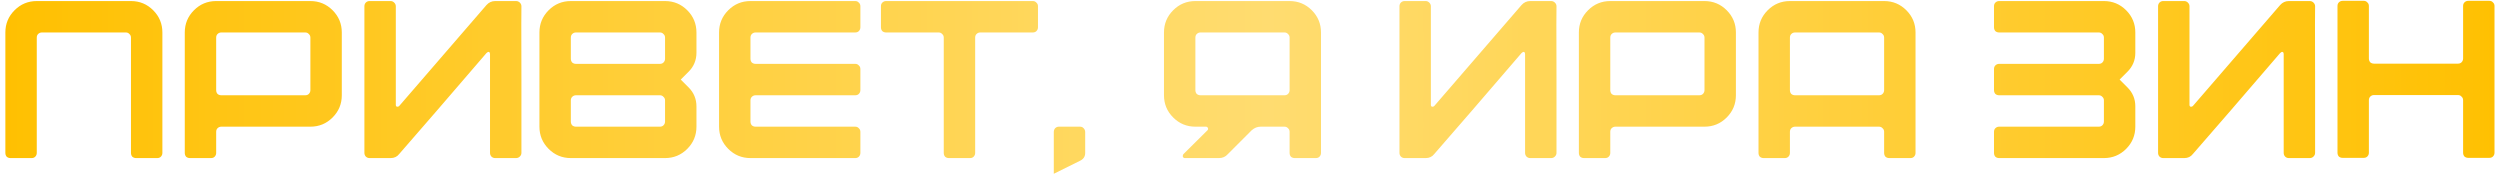 <?xml version="1.0" encoding="UTF-8"?> <svg xmlns="http://www.w3.org/2000/svg" width="427" height="30" viewBox="0 0 427 30" fill="none"><path d="M0.916 5.544C0.916 4.063 1.439 2.799 2.487 1.751C3.534 0.704 4.798 0.18 6.28 0.18H22.371C23.853 0.18 25.117 0.704 26.164 1.751C27.212 2.799 27.735 4.063 27.735 5.544V26.119C27.735 26.374 27.646 26.591 27.467 26.77C27.314 26.923 27.109 27 26.854 27H23.253C22.997 27 22.78 26.923 22.601 26.77C22.448 26.591 22.371 26.374 22.371 26.119V6.426C22.371 6.17 22.282 5.966 22.103 5.813C21.95 5.634 21.745 5.544 21.49 5.544H7.161C6.905 5.544 6.688 5.634 6.509 5.813C6.356 5.966 6.28 6.17 6.28 6.426V26.119C6.28 26.374 6.19 26.591 6.011 26.77C5.858 26.923 5.654 27 5.398 27H1.797C1.541 27 1.324 26.923 1.146 26.77C0.992 26.591 0.916 26.374 0.916 26.119V5.544ZM52.133 5.544H37.804C37.549 5.544 37.332 5.634 37.153 5.813C37 5.966 36.923 6.17 36.923 6.426V15.391C36.923 15.646 37 15.864 37.153 16.042C37.332 16.196 37.549 16.272 37.804 16.272H52.133C52.389 16.272 52.593 16.196 52.746 16.042C52.925 15.864 53.015 15.646 53.015 15.391V6.426C53.015 6.17 52.925 5.966 52.746 5.813C52.593 5.634 52.389 5.544 52.133 5.544ZM31.559 26.119V5.544C31.559 4.063 32.083 2.799 33.13 1.751C34.177 0.704 35.441 0.18 36.923 0.18H53.015C54.496 0.18 55.761 0.704 56.808 1.751C57.855 2.799 58.379 4.063 58.379 5.544V16.272C58.379 17.754 57.855 19.018 56.808 20.065C55.761 21.113 54.496 21.636 53.015 21.636H37.804C37.549 21.636 37.332 21.726 37.153 21.904C37 22.058 36.923 22.262 36.923 22.517V26.119C36.923 26.374 36.834 26.591 36.655 26.77C36.502 26.923 36.297 27 36.042 27H32.44C32.185 27 31.968 26.923 31.789 26.77C31.636 26.591 31.559 26.374 31.559 26.119ZM89.059 26.119C89.059 26.349 88.97 26.553 88.791 26.732C88.612 26.911 88.395 27 88.14 27H84.577C84.321 27 84.104 26.911 83.925 26.732C83.772 26.553 83.695 26.349 83.695 26.119V9.299C83.695 9.044 83.632 8.903 83.504 8.878C83.402 8.827 83.261 8.89 83.082 9.069C76.722 16.477 71.754 22.224 68.178 26.31C67.821 26.77 67.336 27 66.723 27H63.121C62.866 27 62.649 26.911 62.47 26.732C62.316 26.553 62.24 26.349 62.24 26.119V1.062C62.24 0.832 62.316 0.627 62.47 0.449C62.649 0.27 62.866 0.18 63.121 0.18H66.723C66.953 0.18 67.157 0.27 67.336 0.449C67.514 0.627 67.604 0.832 67.604 1.062V17.92C67.604 18.073 67.668 18.175 67.795 18.226C67.949 18.252 68.076 18.213 68.178 18.111L83.082 0.87C83.491 0.41 83.989 0.18 84.577 0.18H88.14C88.395 0.18 88.612 0.27 88.791 0.449C88.97 0.627 89.059 0.832 89.059 1.062C89.034 1.062 89.034 5.238 89.059 13.59V26.119ZM98.38 21.636H112.709C112.965 21.636 113.169 21.559 113.322 21.406C113.501 21.227 113.591 21.01 113.591 20.755V17.153C113.591 16.898 113.501 16.694 113.322 16.54C113.169 16.362 112.965 16.272 112.709 16.272H98.38C98.125 16.272 97.908 16.362 97.729 16.54C97.576 16.694 97.499 16.898 97.499 17.153V20.755C97.499 21.01 97.576 21.227 97.729 21.406C97.908 21.559 98.125 21.636 98.38 21.636ZM98.38 10.908H112.709C112.965 10.908 113.169 10.832 113.322 10.678C113.501 10.5 113.591 10.283 113.591 10.027V6.426C113.591 6.17 113.501 5.966 113.322 5.813C113.169 5.634 112.965 5.544 112.709 5.544H98.38C98.125 5.544 97.908 5.634 97.729 5.813C97.576 5.966 97.499 6.17 97.499 6.426V10.027C97.499 10.283 97.576 10.5 97.729 10.678C97.908 10.832 98.125 10.908 98.38 10.908ZM92.135 21.636V5.544C92.135 4.063 92.659 2.799 93.706 1.751C94.753 0.704 96.017 0.18 97.499 0.18H113.591C115.072 0.18 116.336 0.704 117.384 1.751C118.431 2.799 118.955 4.063 118.955 5.544V8.993C118.955 10.27 118.508 11.355 117.614 12.249L116.273 13.59L117.614 14.931C118.508 15.825 118.955 16.911 118.955 18.188V21.636C118.955 23.118 118.431 24.382 117.384 25.429C116.336 26.476 115.072 27 113.591 27H97.499C96.017 27 94.753 26.476 93.706 25.429C92.659 24.382 92.135 23.118 92.135 21.636ZM122.816 21.636V5.544C122.816 4.063 123.339 2.799 124.387 1.751C125.434 0.704 126.698 0.18 128.18 0.18H146.072C146.328 0.18 146.532 0.27 146.685 0.449C146.864 0.602 146.953 0.806 146.953 1.062V4.663C146.953 4.919 146.864 5.136 146.685 5.314C146.532 5.468 146.328 5.544 146.072 5.544H129.061C128.806 5.544 128.588 5.634 128.41 5.813C128.256 5.966 128.18 6.17 128.18 6.426V10.027C128.18 10.283 128.256 10.5 128.41 10.678C128.588 10.832 128.806 10.908 129.061 10.908H146.072C146.328 10.908 146.532 10.998 146.685 11.177C146.864 11.33 146.953 11.534 146.953 11.79V15.391C146.953 15.646 146.864 15.864 146.685 16.042C146.532 16.196 146.328 16.272 146.072 16.272H129.061C128.806 16.272 128.588 16.362 128.41 16.54C128.256 16.694 128.18 16.898 128.18 17.153V20.755C128.18 21.01 128.256 21.227 128.41 21.406C128.588 21.559 128.806 21.636 129.061 21.636H146.072C146.328 21.636 146.532 21.726 146.685 21.904C146.864 22.058 146.953 22.262 146.953 22.517V26.119C146.953 26.374 146.864 26.591 146.685 26.77C146.532 26.923 146.328 27 146.072 27H128.18C126.698 27 125.434 26.476 124.387 25.429C123.339 24.382 122.816 23.118 122.816 21.636ZM150.466 1.062C150.466 0.806 150.543 0.602 150.696 0.449C150.875 0.27 151.092 0.18 151.347 0.18H176.404C176.66 0.18 176.864 0.27 177.017 0.449C177.196 0.602 177.286 0.806 177.286 1.062V4.663C177.286 4.919 177.196 5.136 177.017 5.314C176.864 5.468 176.66 5.544 176.404 5.544H167.439C167.183 5.544 166.966 5.634 166.788 5.813C166.634 5.966 166.558 6.17 166.558 6.426V26.119C166.558 26.374 166.468 26.591 166.289 26.77C166.136 26.923 165.932 27 165.676 27H162.075C161.82 27 161.602 26.923 161.424 26.77C161.27 26.591 161.194 26.374 161.194 26.119V6.426C161.194 6.17 161.104 5.966 160.926 5.813C160.772 5.634 160.568 5.544 160.313 5.544H151.347C151.092 5.544 150.875 5.468 150.696 5.314C150.543 5.136 150.466 4.919 150.466 4.663V1.062ZM179.987 22.556C179.987 22.3 180.064 22.083 180.217 21.904C180.396 21.726 180.613 21.636 180.868 21.636H184.47C184.725 21.636 184.929 21.726 185.083 21.904C185.261 22.083 185.351 22.3 185.351 22.556V26.119C185.351 26.706 185.083 27.14 184.546 27.421L179.987 29.682V22.556ZM219.382 5.544H205.053C204.798 5.544 204.58 5.634 204.402 5.813C204.248 5.966 204.172 6.17 204.172 6.426V15.391C204.172 15.646 204.248 15.864 204.402 16.042C204.58 16.196 204.798 16.272 205.053 16.272H219.382C219.638 16.272 219.842 16.196 219.995 16.042C220.174 15.864 220.263 15.646 220.263 15.391V6.426C220.263 6.17 220.174 5.966 219.995 5.813C219.842 5.634 219.638 5.544 219.382 5.544ZM198.808 16.272V5.544C198.808 4.063 199.331 2.799 200.379 1.751C201.426 0.704 202.69 0.18 204.172 0.18H220.263C221.745 0.18 223.009 0.704 224.057 1.751C225.104 2.799 225.627 4.063 225.627 5.544V26.119C225.627 26.374 225.538 26.591 225.359 26.77C225.206 26.923 225.002 27 224.746 27H221.145C220.889 27 220.672 26.923 220.493 26.77C220.34 26.591 220.263 26.374 220.263 26.119V22.517C220.263 22.262 220.174 22.058 219.995 21.904C219.842 21.726 219.638 21.636 219.382 21.636H215.321C214.759 21.636 214.248 21.84 213.788 22.249L209.689 26.349C209.306 26.783 208.808 27 208.195 27H202.371C202.218 27 202.103 26.923 202.026 26.77C202.001 26.617 202.026 26.476 202.103 26.349L206.241 22.249C206.343 22.147 206.368 22.019 206.317 21.866C206.241 21.713 206.126 21.636 205.973 21.636H204.172C202.69 21.636 201.426 21.113 200.379 20.065C199.331 19.018 198.808 17.754 198.808 16.272ZM265.848 26.119C265.848 26.349 265.759 26.553 265.58 26.732C265.401 26.911 265.184 27 264.929 27H261.366C261.11 27 260.893 26.911 260.714 26.732C260.561 26.553 260.484 26.349 260.484 26.119V9.299C260.484 9.044 260.421 8.903 260.293 8.878C260.191 8.827 260.05 8.89 259.871 9.069C253.511 16.477 248.543 22.224 244.967 26.31C244.61 26.77 244.124 27 243.511 27H239.91C239.655 27 239.437 26.911 239.259 26.732C239.105 26.553 239.029 26.349 239.029 26.119V1.062C239.029 0.832 239.105 0.627 239.259 0.449C239.437 0.27 239.655 0.18 239.91 0.18H243.511C243.741 0.18 243.946 0.27 244.124 0.449C244.303 0.627 244.393 0.832 244.393 1.062V17.92C244.393 18.073 244.457 18.175 244.584 18.226C244.738 18.252 244.865 18.213 244.967 18.111L259.871 0.87C260.28 0.41 260.778 0.18 261.366 0.18H264.929C265.184 0.18 265.401 0.27 265.58 0.449C265.759 0.627 265.848 0.832 265.848 1.062C265.823 1.062 265.823 5.238 265.848 13.59V26.119ZM290.247 5.544H275.917C275.662 5.544 275.445 5.634 275.266 5.813C275.113 5.966 275.036 6.17 275.036 6.426V15.391C275.036 15.646 275.113 15.864 275.266 16.042C275.445 16.196 275.662 16.272 275.917 16.272H290.247C290.502 16.272 290.706 16.196 290.86 16.042C291.038 15.864 291.128 15.646 291.128 15.391V6.426C291.128 6.17 291.038 5.966 290.86 5.813C290.706 5.634 290.502 5.544 290.247 5.544ZM269.672 26.119V5.544C269.672 4.063 270.196 2.799 271.243 1.751C272.29 0.704 273.555 0.18 275.036 0.18H291.128C292.609 0.18 293.874 0.704 294.921 1.751C295.968 2.799 296.492 4.063 296.492 5.544V16.272C296.492 17.754 295.968 19.018 294.921 20.065C293.874 21.113 292.609 21.636 291.128 21.636H275.917C275.662 21.636 275.445 21.726 275.266 21.904C275.113 22.058 275.036 22.262 275.036 22.517V26.119C275.036 26.374 274.947 26.591 274.768 26.77C274.615 26.923 274.41 27 274.155 27H270.553C270.298 27 270.081 26.923 269.902 26.77C269.749 26.591 269.672 26.374 269.672 26.119ZM320.927 5.544H306.598C306.343 5.544 306.126 5.634 305.947 5.813C305.794 5.966 305.717 6.17 305.717 6.426V15.391C305.717 15.646 305.794 15.864 305.947 16.042C306.126 16.196 306.343 16.272 306.598 16.272H320.927C321.183 16.272 321.387 16.196 321.54 16.042C321.719 15.864 321.809 15.646 321.809 15.391V6.426C321.809 6.17 321.719 5.966 321.54 5.813C321.387 5.634 321.183 5.544 320.927 5.544ZM300.353 26.119V5.544C300.353 4.063 300.877 2.799 301.924 1.751C302.971 0.704 304.235 0.18 305.717 0.18H321.809C323.29 0.18 324.554 0.704 325.602 1.751C326.649 2.799 327.173 4.063 327.173 5.544V26.119C327.173 26.374 327.083 26.591 326.904 26.77C326.751 26.923 326.547 27 326.291 27H322.69C322.434 27 322.217 26.923 322.039 26.77C321.885 26.591 321.809 26.374 321.809 26.119V22.517C321.809 22.262 321.719 22.058 321.54 21.904C321.387 21.726 321.183 21.636 320.927 21.636H306.598C306.343 21.636 306.126 21.726 305.947 21.904C305.794 22.058 305.717 22.262 305.717 22.517V26.119C305.717 26.374 305.628 26.591 305.449 26.77C305.295 26.923 305.091 27 304.836 27H301.234C300.979 27 300.762 26.923 300.583 26.77C300.43 26.591 300.353 26.374 300.353 26.119ZM340.575 26.119V22.517C340.575 22.262 340.651 22.058 340.805 21.904C340.983 21.726 341.201 21.636 341.456 21.636H358.467C358.723 21.636 358.927 21.559 359.08 21.406C359.259 21.227 359.348 21.01 359.348 20.755V17.153C359.348 16.898 359.259 16.694 359.08 16.54C358.927 16.362 358.723 16.272 358.467 16.272H341.456C341.201 16.272 340.983 16.196 340.805 16.042C340.651 15.864 340.575 15.646 340.575 15.391V11.79C340.575 11.534 340.651 11.33 340.805 11.177C340.983 10.998 341.201 10.908 341.456 10.908H358.467C358.723 10.908 358.927 10.832 359.08 10.678C359.259 10.5 359.348 10.283 359.348 10.027V6.426C359.348 6.17 359.259 5.966 359.08 5.813C358.927 5.634 358.723 5.544 358.467 5.544H341.456C341.201 5.544 340.983 5.468 340.805 5.314C340.651 5.136 340.575 4.919 340.575 4.663V1.062C340.575 0.806 340.651 0.602 340.805 0.449C340.983 0.27 341.201 0.18 341.456 0.18H359.348C360.83 0.18 362.094 0.704 363.142 1.751C364.189 2.799 364.712 4.063 364.712 5.544V9.031C364.712 10.283 364.265 11.355 363.371 12.249L362.03 13.59L363.371 14.931C364.265 15.825 364.712 16.898 364.712 18.15V21.636C364.712 23.118 364.189 24.382 363.142 25.429C362.094 26.476 360.83 27 359.348 27H341.456C341.201 27 340.983 26.923 340.805 26.77C340.651 26.591 340.575 26.374 340.575 26.119ZM395.419 26.119C395.419 26.349 395.329 26.553 395.15 26.732C394.972 26.911 394.755 27 394.499 27H390.936C390.681 27 390.463 26.911 390.285 26.732C390.131 26.553 390.055 26.349 390.055 26.119V9.299C390.055 9.044 389.991 8.903 389.863 8.878C389.761 8.827 389.621 8.89 389.442 9.069C383.082 16.477 378.114 22.224 374.538 26.31C374.18 26.77 373.695 27 373.082 27H369.48C369.225 27 369.008 26.911 368.829 26.732C368.676 26.553 368.599 26.349 368.599 26.119V1.062C368.599 0.832 368.676 0.627 368.829 0.449C369.008 0.27 369.225 0.18 369.48 0.18H373.082C373.312 0.18 373.516 0.27 373.695 0.449C373.874 0.627 373.963 0.832 373.963 1.062V17.92C373.963 18.073 374.027 18.175 374.155 18.226C374.308 18.252 374.436 18.213 374.538 18.111L389.442 0.87C389.85 0.41 390.348 0.18 390.936 0.18H394.499C394.755 0.18 394.972 0.27 395.15 0.449C395.329 0.627 395.419 0.832 395.419 1.062C395.393 1.062 395.393 5.238 395.419 13.59V26.119ZM399.243 26.081V1.023C399.243 0.768 399.319 0.564 399.472 0.41C399.651 0.232 399.868 0.142 400.124 0.142H403.725C403.981 0.142 404.185 0.232 404.338 0.41C404.517 0.564 404.606 0.768 404.606 1.023V9.989C404.606 10.244 404.683 10.461 404.836 10.64C405.015 10.793 405.232 10.87 405.488 10.87H419.817C420.072 10.87 420.277 10.793 420.43 10.64C420.609 10.461 420.698 10.244 420.698 9.989V1.023C420.698 0.768 420.775 0.564 420.928 0.41C421.107 0.232 421.324 0.142 421.579 0.142H425.181C425.436 0.142 425.641 0.232 425.794 0.41C425.973 0.564 426.062 0.768 426.062 1.023V26.081C426.062 26.336 425.973 26.553 425.794 26.732C425.641 26.885 425.436 26.962 425.181 26.962H421.579C421.324 26.962 421.107 26.885 420.928 26.732C420.775 26.553 420.698 26.336 420.698 26.081V17.115C420.698 16.86 420.609 16.655 420.43 16.502C420.277 16.323 420.072 16.234 419.817 16.234H405.488C405.232 16.234 405.015 16.323 404.836 16.502C404.683 16.655 404.606 16.86 404.606 17.115V26.081C404.606 26.336 404.517 26.553 404.338 26.732C404.185 26.885 403.981 26.962 403.725 26.962H400.124C399.868 26.962 399.651 26.885 399.472 26.732C399.319 26.553 399.243 26.336 399.243 26.081Z" fill="url(#paint0_linear_2830_771)"></path><defs><linearGradient id="paint0_linear_2830_771" x1="-1" y1="17" x2="429" y2="17" gradientUnits="userSpaceOnUse"><stop stop-color="#FFC000"></stop><stop offset="0.506" stop-color="#FFDC70"></stop><stop offset="1" stop-color="#FFC000"></stop></linearGradient></defs></svg> 